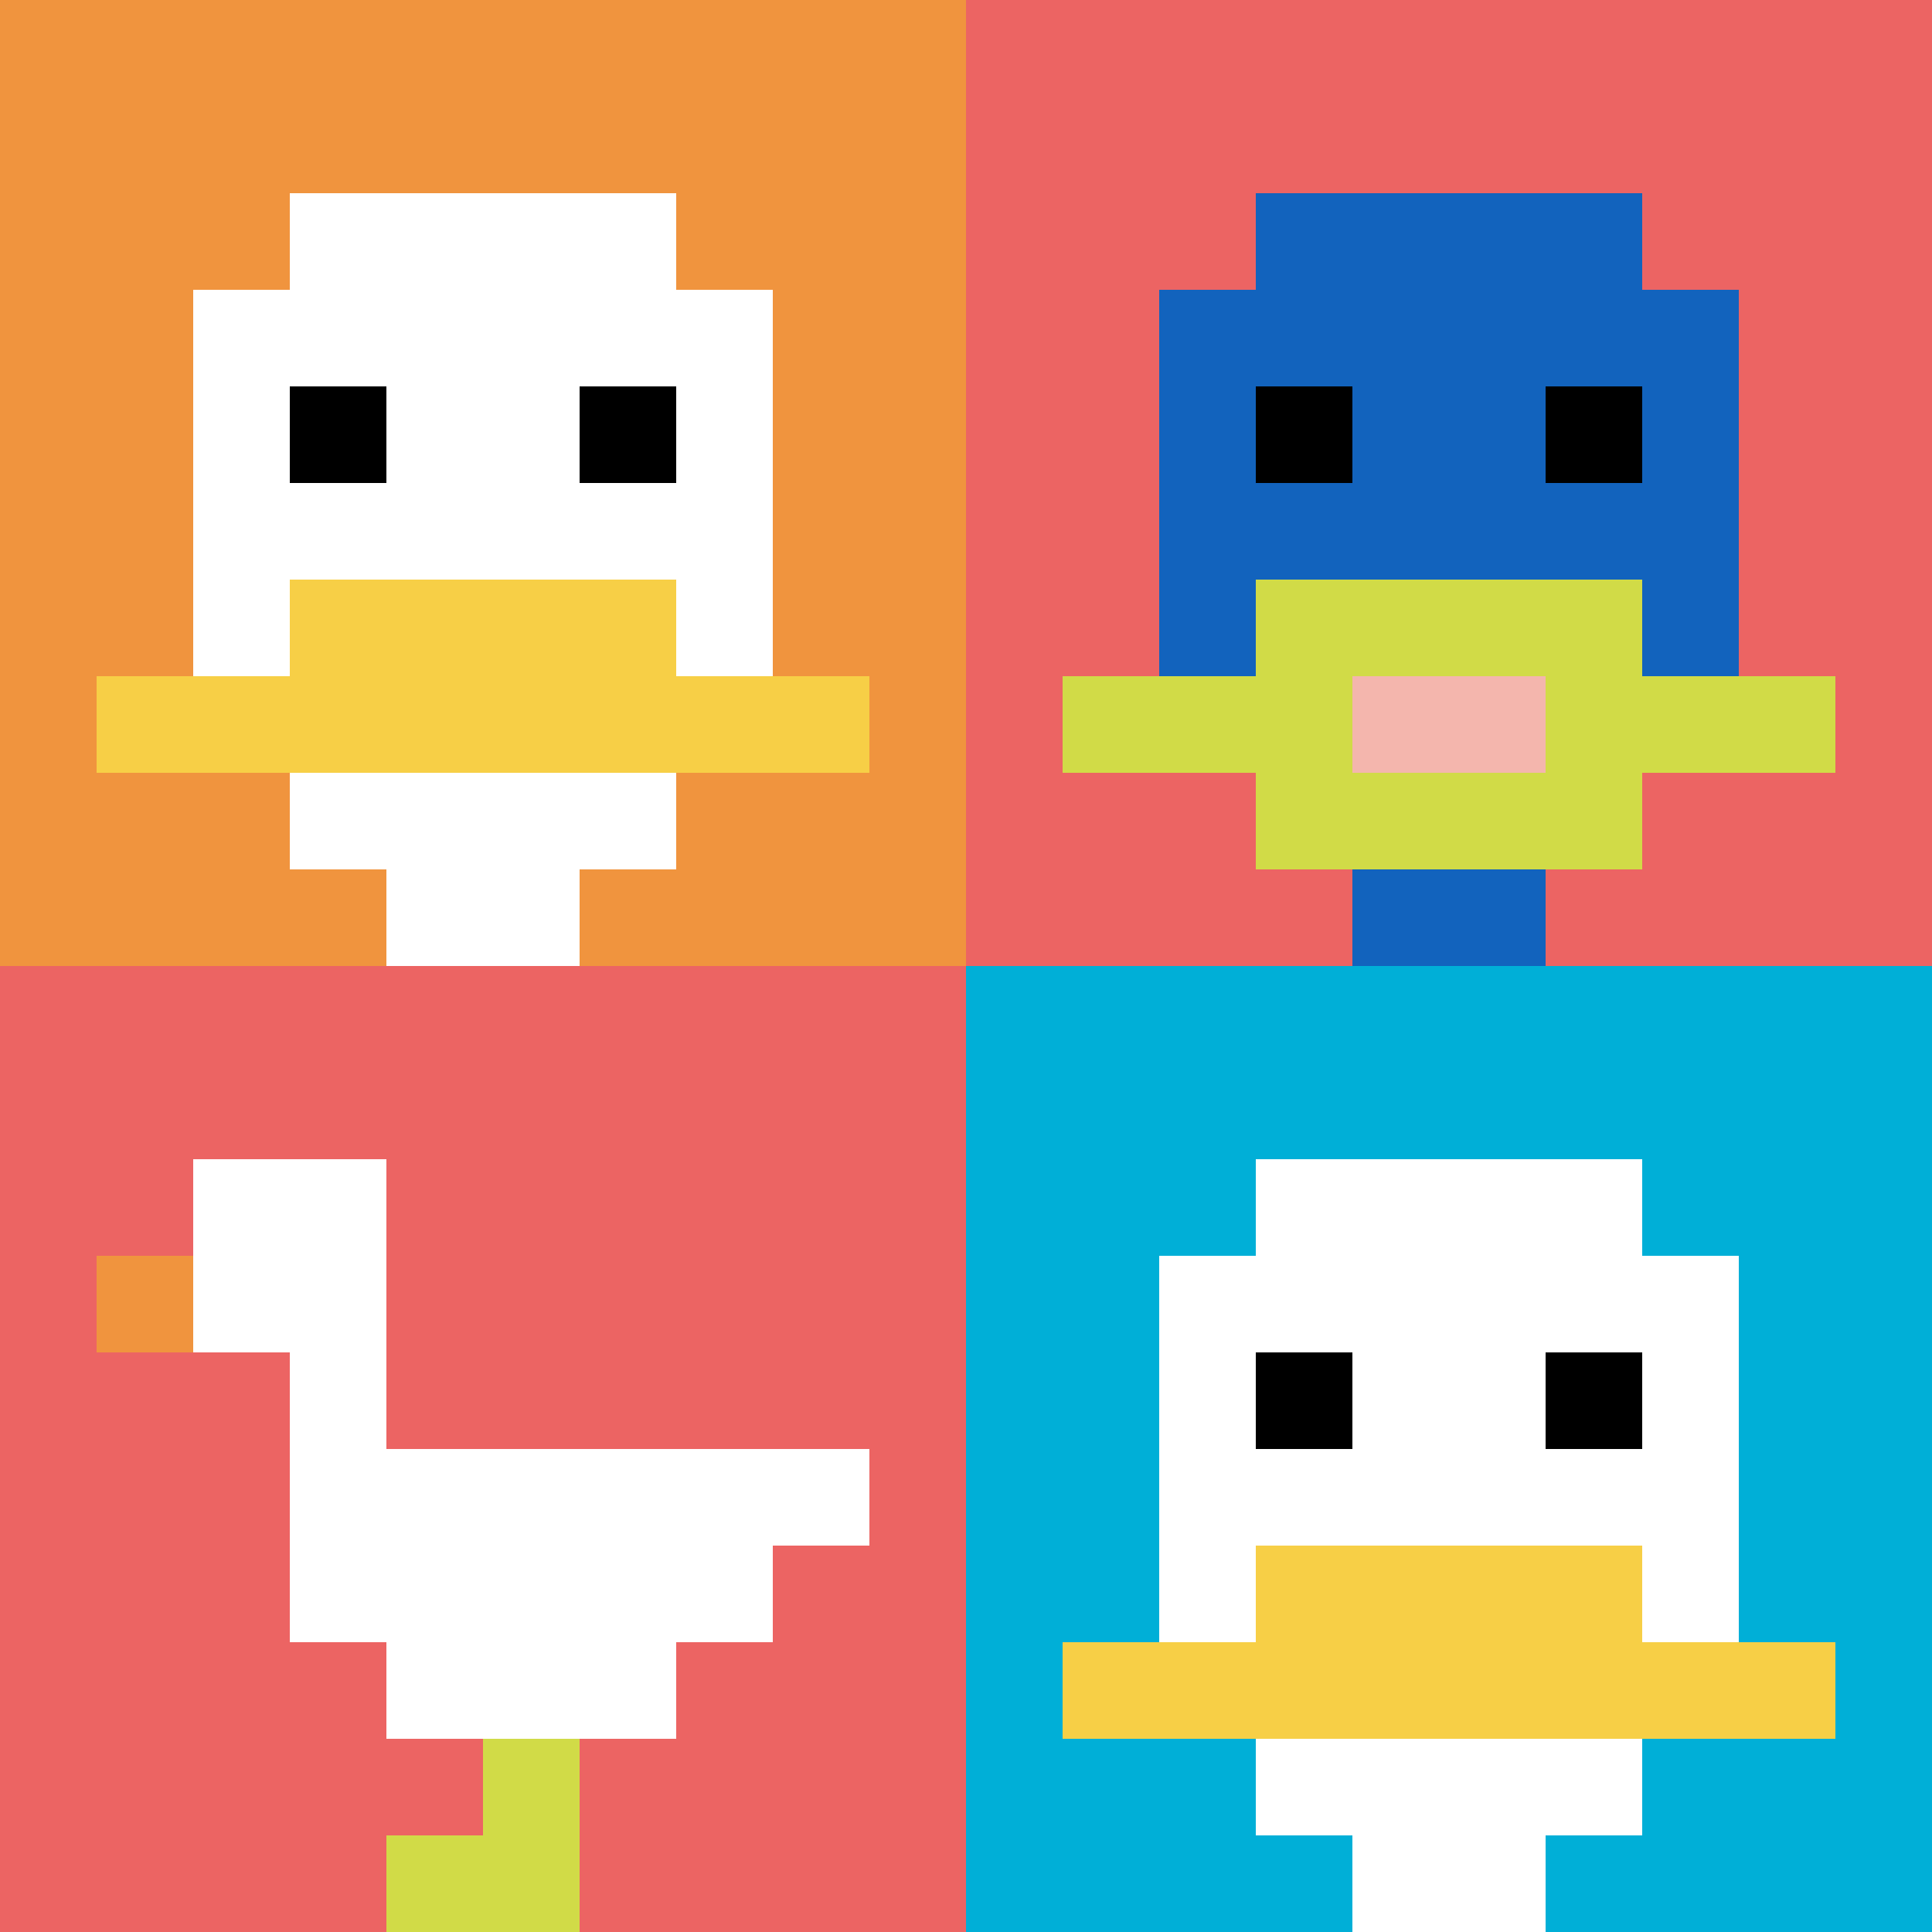 <svg xmlns="http://www.w3.org/2000/svg" version="1.1" width="849" height="849"><title>'goose-pfp-792294' by Dmitri Cherniak</title><desc>seed=792294
backgroundColor=#ffffff
padding=100
innerPadding=0
timeout=1000
dimension=2
border=false
Save=function(){return n.handleSave()}
frame=5

Rendered at Sun Sep 15 2024 23:04:51 GMT+0800 (中国标准时间)
Generated in &lt;1ms
</desc><defs></defs><rect width="100%" height="100%" fill="#ffffff"></rect><g><g id="0-0"><rect x="0" y="0" height="424.5" width="424.5" fill="#F0943E"></rect><g><rect id="0-0-3-2-4-7" x="127.35" y="84.9" width="169.8" height="297.15" fill="#ffffff"></rect><rect id="0-0-2-3-6-5" x="84.9" y="127.35" width="254.7" height="212.25" fill="#ffffff"></rect><rect id="0-0-4-8-2-2" x="169.8" y="339.6" width="84.9" height="84.9" fill="#ffffff"></rect><rect id="0-0-1-7-8-1" x="42.45" y="297.15" width="339.6" height="42.45" fill="#F7CF46"></rect><rect id="0-0-3-6-4-2" x="127.35" y="254.7" width="169.8" height="84.9" fill="#F7CF46"></rect><rect id="0-0-3-4-1-1" x="127.35" y="169.8" width="42.45" height="42.45" fill="#000000"></rect><rect id="0-0-6-4-1-1" x="254.7" y="169.8" width="42.45" height="42.45" fill="#000000"></rect></g><rect x="0" y="0" stroke="white" stroke-width="0" height="424.5" width="424.5" fill="none"></rect></g><g id="1-0"><rect x="424.5" y="0" height="424.5" width="424.5" fill="#EC6463"></rect><g><rect id="424.5-0-3-2-4-7" x="551.85" y="84.9" width="169.8" height="297.15" fill="#1263BD"></rect><rect id="424.5-0-2-3-6-5" x="509.4" y="127.35" width="254.7" height="212.25" fill="#1263BD"></rect><rect id="424.5-0-4-8-2-2" x="594.3" y="339.6" width="84.9" height="84.9" fill="#1263BD"></rect><rect id="424.5-0-1-7-8-1" x="466.95" y="297.15" width="339.6" height="42.45" fill="#D1DB47"></rect><rect id="424.5-0-3-6-4-3" x="551.85" y="254.7" width="169.8" height="127.35" fill="#D1DB47"></rect><rect id="424.5-0-4-7-2-1" x="594.3" y="297.15" width="84.9" height="42.45" fill="#F4B6AD"></rect><rect id="424.5-0-3-4-1-1" x="551.85" y="169.8" width="42.45" height="42.45" fill="#000000"></rect><rect id="424.5-0-6-4-1-1" x="679.2" y="169.8" width="42.45" height="42.45" fill="#000000"></rect></g><rect x="424.5" y="0" stroke="white" stroke-width="0" height="424.5" width="424.5" fill="none"></rect></g><g id="0-1"><rect x="0" y="424.5" height="424.5" width="424.5" fill="#EC6463"></rect><g><rect id="0-424.5-2-2-2-2" x="84.9" y="509.4" width="84.9" height="84.9" fill="#ffffff"></rect><rect id="0-424.5-3-2-1-4" x="127.35" y="509.4" width="42.45" height="169.8" fill="#ffffff"></rect><rect id="0-424.5-4-5-5-1" x="169.8" y="636.75" width="212.25" height="42.45" fill="#ffffff"></rect><rect id="0-424.5-3-5-5-2" x="127.35" y="636.75" width="212.25" height="84.9" fill="#ffffff"></rect><rect id="0-424.5-4-5-3-3" x="169.8" y="636.75" width="127.35" height="127.35" fill="#ffffff"></rect><rect id="0-424.5-1-3-1-1" x="42.45" y="551.85" width="42.45" height="42.45" fill="#F0943E"></rect><rect id="0-424.5-5-8-1-2" x="212.25" y="764.1" width="42.45" height="84.9" fill="#D1DB47"></rect><rect id="0-424.5-4-9-2-1" x="169.8" y="806.55" width="84.9" height="42.45" fill="#D1DB47"></rect></g><rect x="0" y="424.5" stroke="white" stroke-width="0" height="424.5" width="424.5" fill="none"></rect></g><g id="1-1"><rect x="424.5" y="424.5" height="424.5" width="424.5" fill="#00AFD7"></rect><g><rect id="424.5-424.5-3-2-4-7" x="551.85" y="509.4" width="169.8" height="297.15" fill="#ffffff"></rect><rect id="424.5-424.5-2-3-6-5" x="509.4" y="551.85" width="254.7" height="212.25" fill="#ffffff"></rect><rect id="424.5-424.5-4-8-2-2" x="594.3" y="764.1" width="84.9" height="84.9" fill="#ffffff"></rect><rect id="424.5-424.5-1-7-8-1" x="466.95" y="721.65" width="339.6" height="42.45" fill="#F7CF46"></rect><rect id="424.5-424.5-3-6-4-2" x="551.85" y="679.2" width="169.8" height="84.9" fill="#F7CF46"></rect><rect id="424.5-424.5-3-4-1-1" x="551.85" y="594.3" width="42.45" height="42.45" fill="#000000"></rect><rect id="424.5-424.5-6-4-1-1" x="679.2" y="594.3" width="42.45" height="42.45" fill="#000000"></rect></g><rect x="424.5" y="424.5" stroke="white" stroke-width="0" height="424.5" width="424.5" fill="none"></rect></g></g></svg>